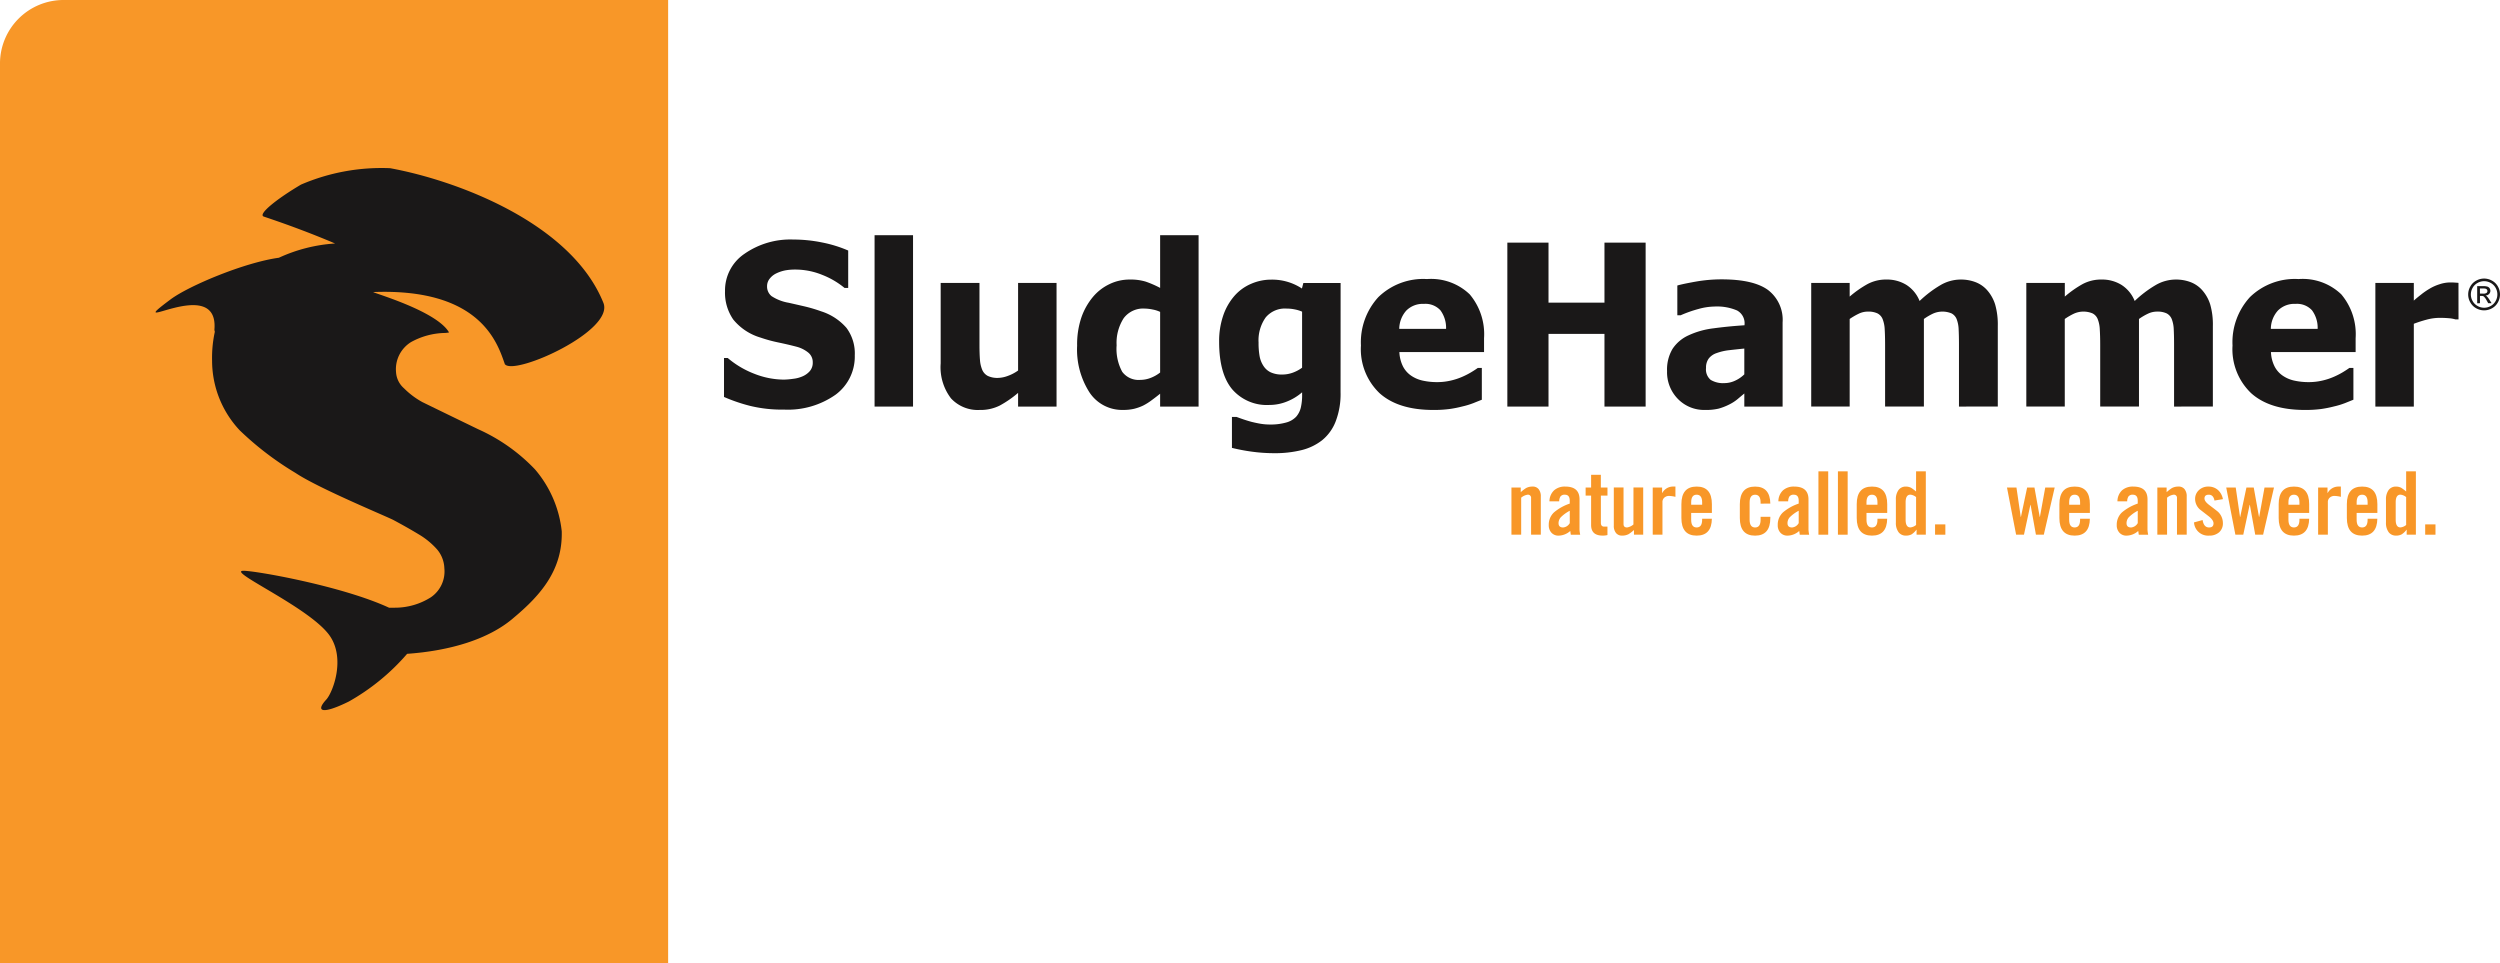 <svg xmlns="http://www.w3.org/2000/svg" width="308.25" height="118.772" viewBox="0 0 308.25 118.772">
  <g id="Group_9" data-name="Group 9" transform="translate(-140)">
    <path id="Path_1" data-name="Path 1" d="M342.692,131.936a16.633,16.633,0,0,1-4.08-.448,20.763,20.763,0,0,1-3.266-1.112v-4.8h.462a11.36,11.36,0,0,0,3.356,1.972,10.086,10.086,0,0,0,3.561.69,9.17,9.17,0,0,0,1.148-.1,3.975,3.975,0,0,0,1.148-.3,2.521,2.521,0,0,0,.9-.643,1.583,1.583,0,0,0,.367-1.091,1.507,1.507,0,0,0-.6-1.236,3.826,3.826,0,0,0-1.427-.694q-1.032-.271-2.208-.516a17.5,17.5,0,0,1-2.194-.6,6.83,6.83,0,0,1-3.37-2.228,5.806,5.806,0,0,1-1.018-3.506,5.448,5.448,0,0,1,2.4-4.6,9.878,9.878,0,0,1,6-1.759,17.837,17.837,0,0,1,3.588.366,15.716,15.716,0,0,1,3.2.991v4.613h-.448a10.094,10.094,0,0,0-2.749-1.61,8.8,8.8,0,0,0-3.332-.657,6.873,6.873,0,0,0-1.194.094,4.6,4.6,0,0,0-1.113.363,2.249,2.249,0,0,0-.821.639,1.461,1.461,0,0,0-.346.949,1.514,1.514,0,0,0,.551,1.23,5.568,5.568,0,0,0,2.126.822q1.019.231,1.963.449a18.474,18.474,0,0,1,2.017.6,6.882,6.882,0,0,1,3.131,2.044,5.273,5.273,0,0,1,1.026,3.39,5.833,5.833,0,0,1-2.369,4.85,10.2,10.2,0,0,1-6.4,1.834" transform="translate(-106.076 -81.431)" fill="#1a1818"/>
    <rect id="Rectangle_23" data-name="Rectangle 23" width="4.742" height="21.13" transform="translate(247.835 29.001)" fill="#1a1818"/>
    <path id="Path_2" data-name="Path 2" d="M449.986,146.293h-4.742v-1.688a12.949,12.949,0,0,1-2.271,1.568,5.279,5.279,0,0,1-2.461.537,4.488,4.488,0,0,1-3.542-1.432,6.323,6.323,0,0,1-1.271-4.309v-9.92h4.784v7.557q0,1.181.061,1.927a3.836,3.836,0,0,0,.293,1.262,1.51,1.51,0,0,0,.673.719,2.735,2.735,0,0,0,1.272.244,3.651,3.651,0,0,0,1.19-.244,5.09,5.09,0,0,0,1.272-.666v-10.8h4.742" transform="translate(-179.714 -96.163)" fill="#1a1818"/>
    <path id="Path_3" data-name="Path 3" d="M513.882,130.071H509.14v-1.588q-.463.38-1.056.814a6.929,6.929,0,0,1-1.042.652,5.855,5.855,0,0,1-1.131.4,5.766,5.766,0,0,1-1.336.135,4.813,4.813,0,0,1-4.142-2.157,9.8,9.8,0,0,1-1.526-5.766,10.389,10.389,0,0,1,.518-3.459,8.124,8.124,0,0,1,1.431-2.551,6.067,6.067,0,0,1,2.017-1.567,5.661,5.661,0,0,1,2.507-.576,6.456,6.456,0,0,1,1.969.251,12.287,12.287,0,0,1,1.792.781v-6.5h4.742m-4.742,16.935v-7.481a3.809,3.809,0,0,0-.928-.292,5.121,5.121,0,0,0-.983-.115,2.989,2.989,0,0,0-2.587,1.195,5.6,5.6,0,0,0-.867,3.339,5.909,5.909,0,0,0,.69,3.259,2.512,2.512,0,0,0,2.232,1,3.55,3.55,0,0,0,1.27-.244,4.423,4.423,0,0,0,1.174-.665" transform="translate(-226.097 -79.94)" fill="#1a1818"/>
    <path id="Path_4" data-name="Path 4" d="M579.645,143.4a9.413,9.413,0,0,1-.613,3.6,5.546,5.546,0,0,1-1.674,2.308,6.681,6.681,0,0,1-2.545,1.215,13.512,13.512,0,0,1-3.294.373,20.322,20.322,0,0,1-2.893-.2,22.709,22.709,0,0,1-2.375-.455v-3.819h.56q.354.135.839.3t.976.3q.587.148,1.146.244a6.886,6.886,0,0,0,1.147.095,7.015,7.015,0,0,0,2.026-.249,2.635,2.635,0,0,0,1.222-.709,2.679,2.679,0,0,0,.573-1.112,6.676,6.676,0,0,0,.164-1.618v-.285a6.491,6.491,0,0,1-1.86,1.133,5.742,5.742,0,0,1-2.173.428,5.646,5.646,0,0,1-4.585-1.929q-1.614-1.928-1.614-5.866a9.738,9.738,0,0,1,.5-3.218,7.207,7.207,0,0,1,1.383-2.43,5.7,5.7,0,0,1,2.043-1.486,6.176,6.176,0,0,1,2.494-.523,6.642,6.642,0,0,1,3.788,1.095l.177-.679h4.593M574.9,140.355v-6.91a4.223,4.223,0,0,0-.875-.272,5.09,5.09,0,0,0-1.038-.108,3.083,3.083,0,0,0-2.586,1.107,4.891,4.891,0,0,0-.867,3.089,9.212,9.212,0,0,0,.129,1.677,3.239,3.239,0,0,0,.485,1.214,2.184,2.184,0,0,0,.895.781,3.271,3.271,0,0,0,1.412.265,3.8,3.8,0,0,0,1.264-.217,4.577,4.577,0,0,0,1.182-.625" transform="translate(-274.353 -95.018)" fill="#1a1818"/>
    <path id="Path_5" data-name="Path 5" d="M639.272,145.392q-4.318,0-6.62-2.065a7.492,7.492,0,0,1-2.3-5.882,8.231,8.231,0,0,1,2.146-5.964,7.945,7.945,0,0,1,6-2.228,6.872,6.872,0,0,1,5.268,1.888,7.621,7.621,0,0,1,1.765,5.406v1.711h-10.44a4.358,4.358,0,0,0,.45,1.776,3.1,3.1,0,0,0,1.009,1.136,4.039,4.039,0,0,0,1.428.606,8.1,8.1,0,0,0,1.783.184,7.324,7.324,0,0,0,1.634-.183,7.888,7.888,0,0,0,1.47-.481,9.548,9.548,0,0,0,1.083-.555q.5-.3.81-.528h.5v3.918q-.583.231-1.066.427a9.617,9.617,0,0,1-1.323.4,13.969,13.969,0,0,1-1.6.319,14.775,14.775,0,0,1-2,.115m1.579-10a3.629,3.629,0,0,0-.7-2.291,2.5,2.5,0,0,0-2.028-.787,2.861,2.861,0,0,0-2.177.827,3.436,3.436,0,0,0-.867,2.251Z" transform="translate(-322.548 -94.845)" fill="#1a1818"/>
    <path id="Path_6" data-name="Path 6" d="M715.2,132.593h-5.075v-8.963h-6.9v8.963h-5.075V112.378h5.075v7.4h6.9v-7.4H715.2" transform="translate(-372.294 -82.462)" fill="#1a1818"/>
    <path id="Path_7" data-name="Path 7" d="M781.676,143.474q-.49.408-.875.733a5.3,5.3,0,0,1-1.036.652,7.114,7.114,0,0,1-1.24.48,6.639,6.639,0,0,1-1.686.166,4.5,4.5,0,0,1-3.354-1.359,4.69,4.69,0,0,1-1.335-3.426,4.976,4.976,0,0,1,.677-2.746,4.661,4.661,0,0,1,1.951-1.658,10.194,10.194,0,0,1,3.077-.871q1.786-.244,3.848-.38v-.081a1.789,1.789,0,0,0-.928-1.745,6.259,6.259,0,0,0-2.787-.482,7.653,7.653,0,0,0-1.965.3,15.254,15.254,0,0,0-2.2.777h-.407v-3.671q.7-.2,2.279-.481a18.263,18.263,0,0,1,3.173-.277q3.933,0,5.728,1.31a4.621,4.621,0,0,1,1.8,4V145.09h-4.721m0-3.977v-3.177q-1.2.122-1.948.211a6.611,6.611,0,0,0-1.461.346,2.039,2.039,0,0,0-.967.659,1.852,1.852,0,0,0-.344,1.174,1.676,1.676,0,0,0,.574,1.473,2.969,2.969,0,0,0,1.7.4,3.151,3.151,0,0,0,1.273-.285,3.955,3.955,0,0,0,1.176-.8" transform="translate(-426.601 -94.96)" fill="#1a1818"/>
    <path id="Path_8" data-name="Path 8" d="M857.132,145.148v-7.611q0-1.127-.04-1.9a3.883,3.883,0,0,0-.243-1.262,1.365,1.365,0,0,0-.629-.713,2.884,2.884,0,0,0-2.264.013,7.26,7.26,0,0,0-1.149.672v10.8h-4.784v-7.611q0-1.113-.047-1.892a3.969,3.969,0,0,0-.253-1.269,1.362,1.362,0,0,0-.634-.713,2.628,2.628,0,0,0-1.195-.224,2.6,2.6,0,0,0-1.146.271,8.392,8.392,0,0,0-1.092.638v10.8h-4.742V129.9h4.742v1.688a13.019,13.019,0,0,1,2.206-1.547,4.834,4.834,0,0,1,2.328-.556,4.55,4.55,0,0,1,2.466.665,4.179,4.179,0,0,1,1.621,1.981,13.942,13.942,0,0,1,2.581-1.96,4.952,4.952,0,0,1,2.462-.685,5.036,5.036,0,0,1,1.9.339,3.655,3.655,0,0,1,1.425,1.018,4.846,4.846,0,0,1,.955,1.743,9.023,9.023,0,0,1,.319,2.64v9.92" transform="translate(-475.591 -95.018)" fill="#1a1818"/>
    <path id="Path_9" data-name="Path 9" d="M956.771,145.148v-7.611q0-1.127-.04-1.9a3.905,3.905,0,0,0-.242-1.262,1.371,1.371,0,0,0-.628-.713,2.622,2.622,0,0,0-1.2-.224,2.586,2.586,0,0,0-1.067.237,7.275,7.275,0,0,0-1.15.672v10.8h-4.781v-7.611c0-.742-.019-1.373-.051-1.892a3.9,3.9,0,0,0-.253-1.269,1.358,1.358,0,0,0-.634-.713,2.886,2.886,0,0,0-2.34.047,8.207,8.207,0,0,0-1.091.638v10.8h-4.741V129.9H943.3v1.688a13.052,13.052,0,0,1,2.2-1.547,4.835,4.835,0,0,1,2.329-.556,4.544,4.544,0,0,1,2.465.665,4.178,4.178,0,0,1,1.621,1.981,13.937,13.937,0,0,1,2.582-1.96,4.947,4.947,0,0,1,2.46-.685,5.054,5.054,0,0,1,1.9.339,3.651,3.651,0,0,1,1.422,1.018,4.829,4.829,0,0,1,.956,1.743,8.983,8.983,0,0,1,.319,2.64v9.92" transform="translate(-548.708 -95.018)" fill="#1a1818"/>
    <path id="Path_10" data-name="Path 10" d="M1042.968,145.392q-4.32,0-6.62-2.065a7.488,7.488,0,0,1-2.3-5.882,8.227,8.227,0,0,1,2.146-5.964,7.942,7.942,0,0,1,6-2.228,6.874,6.874,0,0,1,5.268,1.888,7.626,7.626,0,0,1,1.765,5.406v1.711h-10.44a4.32,4.32,0,0,0,.45,1.776,3.061,3.061,0,0,0,1.009,1.136,4.037,4.037,0,0,0,1.427.606,8.105,8.105,0,0,0,1.784.184,7.325,7.325,0,0,0,1.635-.183,7.9,7.9,0,0,0,1.469-.481,9.676,9.676,0,0,0,1.083-.555c.33-.2.6-.375.809-.528h.5v3.918c-.389.154-.743.3-1.065.427a9.648,9.648,0,0,1-1.323.4,14.068,14.068,0,0,1-1.6.319,14.776,14.776,0,0,1-2,.115m1.579-10a3.625,3.625,0,0,0-.7-2.291,2.5,2.5,0,0,0-2.029-.787,2.854,2.854,0,0,0-2.175.827,3.426,3.426,0,0,0-.868,2.251Z" transform="translate(-618.778 -94.845)" fill="#1a1818"/>
    <path id="Path_11" data-name="Path 11" d="M1110.476,135.37h-.394a3.606,3.606,0,0,0-.793-.14c-.346-.031-.727-.047-1.145-.047a6.2,6.2,0,0,0-1.579.217,15.254,15.254,0,0,0-1.6.515v10.207h-4.741V130.878h4.741v2.179c.218-.2.519-.451.908-.753a8.593,8.593,0,0,1,1.057-.727,5.764,5.764,0,0,1,1.206-.536,4.231,4.231,0,0,1,1.3-.224c.154,0,.327,0,.516.013s.365.023.519.04" transform="translate(-667.341 -95.992)" fill="#1a1818"/>
    <path id="Path_12" data-name="Path 12" d="M1145.177,129.016a2,2,0,0,1,.964.253,1.806,1.806,0,0,1,.735.725,1.977,1.977,0,0,1,0,1.959,1.8,1.8,0,0,1-.724.726,1.974,1.974,0,0,1-1.954,0,1.838,1.838,0,0,1-.724-.726,1.957,1.957,0,0,1-.261-.975,1.992,1.992,0,0,1,.264-.984,1.806,1.806,0,0,1,.735-.725,2.006,2.006,0,0,1,.964-.253m0,.325a1.67,1.67,0,0,0-.8.212,1.514,1.514,0,0,0-.612.606,1.635,1.635,0,0,0-.005,1.632,1.563,1.563,0,0,0,.607.606,1.638,1.638,0,0,0,1.629,0,1.538,1.538,0,0,0,.6-.606,1.644,1.644,0,0,0,0-1.632,1.515,1.515,0,0,0-.612-.606,1.67,1.67,0,0,0-.8-.212m-.86,2.722v-2.111h.724a1.79,1.79,0,0,1,.54.059.527.527,0,0,1,.264.2.535.535,0,0,1,.1.309.555.555,0,0,1-.165.4.649.649,0,0,1-.437.192.571.571,0,0,1,.178.112,2.361,2.361,0,0,1,.312.418l.258.413h-.415l-.189-.333a1.737,1.737,0,0,0-.354-.491.445.445,0,0,0-.274-.073h-.2v.9Zm.341-1.188h.413a.67.67,0,0,0,.4-.088.3.3,0,0,0,.056-.4.311.311,0,0,0-.144-.11,1.076,1.076,0,0,0-.343-.036h-.386Z" transform="translate(-698.886 -94.671)" fill="#1a1818"/>
    <path id="Path_13" data-name="Path 13" d="M82.382,0H7.839A7.839,7.839,0,0,0,0,7.838V118.772H82.382" transform="translate(139.999)" fill="#f89728"/>
    <path id="Path_14" data-name="Path 14" d="M115.158,102.071l.033.035c1.389,1.274,13.478-4.181,12.095-7.62-3.949-9.8-17.941-15.066-26.3-16.6a25.14,25.14,0,0,0-10.983,2.022c-2.888,1.7-5.4,3.673-4.583,3.948,3.284,1.1,6.2,2.214,8.785,3.314a19.467,19.467,0,0,0-6.933,1.759c-4.2.569-11.1,3.45-13.366,5.145-6.351,4.741,5.867-3.2,5.428,3.6a.736.736,0,0,0,.045.375,14.993,14.993,0,0,0-.34,3.6,12.537,12.537,0,0,0,3.41,8.563,38.028,38.028,0,0,0,6.881,5.252c2.76,1.85,10.848,5.2,12.029,5.781q1.749.934,3.157,1.787a9.465,9.465,0,0,1,2.261,1.855,3.791,3.791,0,0,1,.9,2.327,3.858,3.858,0,0,1-1.659,3.577,8.27,8.27,0,0,1-4.462,1.287c-.236.009-.468.009-.7,0-5.835-2.7-16.668-4.6-18-4.551-1.961.079,8.379,4.61,10.718,8.052,1.932,2.843.334,6.968-.451,7.82-1.387,1.5-.514,1.87,2.777.246a26.942,26.942,0,0,0,7.186-5.88c5.249-.373,10.088-1.779,13.164-4.467,3.3-2.766,6.031-5.88,5.9-10.655a14.01,14.01,0,0,0-3.3-7.624,22.151,22.151,0,0,0-7-4.946q-3.836-1.858-6.885-3.347a9.863,9.863,0,0,1-2.262-1.7,2.852,2.852,0,0,1-.981-1.963,3.931,3.931,0,0,1,1.843-3.734,8.971,8.971,0,0,1,4.146-1.127,3.012,3.012,0,0,0,.545-.064c-1.568-2.721-9.726-4.967-9.327-4.981,13.3-.5,15.329,6.392,16.216,8.917" transform="translate(87.112 -57.148)" fill="#1a1818"/>
    <path id="Path_15" data-name="Path 15" d="M702.686,225.369a1.642,1.642,0,0,0-.81.183,4.7,4.7,0,0,0-.658.508v-.576h-1.148V231.3h1.2V226.74a1.576,1.576,0,0,1,.784-.368.381.381,0,0,1,.438.422V231.3h1.2v-4.709a1.371,1.371,0,0,0-.268-.9.915.915,0,0,0-.742-.324" transform="translate(-373.709 -165.375)" fill="#f89728"/>
    <path id="Path_16" data-name="Path 16" d="M721.16,226.949q0-1.58-1.76-1.58a1.986,1.986,0,0,0-1.384.469,1.873,1.873,0,0,0-.565,1.353h1.2a1.165,1.165,0,0,1,.153-.593.621.621,0,0,1,.548-.226c.4,0,.6.251.6.748v.347a5.942,5.942,0,0,0-1.949,1.092,2.068,2.068,0,0,0-.638,1.55,1.332,1.332,0,0,0,.315.929,1.14,1.14,0,0,0,.919.38,2.208,2.208,0,0,0,1.418-.577c.03.2.048.354.064.463h1.16a4.014,4.014,0,0,1-.085-.62m-1.2-.811a1.039,1.039,0,0,1-.816.54c-.379,0-.569-.174-.569-.529a1.1,1.1,0,0,1,.275-.724,4.485,4.485,0,0,1,1.11-.809Z" transform="translate(-386.403 -165.375)" fill="#f89728"/>
    <path id="Path_17" data-name="Path 17" d="M736.3,219.914H735.1v1.568h-.676v1h.676v3.62q0,1.308,1.415,1.309a2.3,2.3,0,0,0,.6-.066v-1.04h-.4c-.276,0-.411-.157-.411-.475v-3.348h.814v-1H736.3" transform="translate(-398.916 -161.372)" fill="#f89728"/>
    <path id="Path_18" data-name="Path 18" d="M749.888,230.362a1.573,1.573,0,0,1-.786.368c-.291,0-.434-.139-.434-.421V225.8h-1.2v4.709a1.368,1.368,0,0,0,.269.9.921.921,0,0,0,.746.326,1.7,1.7,0,0,0,.812-.182,4.645,4.645,0,0,0,.659-.51v.577h1.139V225.8h-1.2" transform="translate(-408.486 -165.694)" fill="#f89728"/>
    <path id="Path_19" data-name="Path 19" d="M766.684,226.164h-.022v-.679h-1.157V231.3h1.2v-4a.713.713,0,0,1,.238-.573.851.851,0,0,1,.579-.205,3.45,3.45,0,0,1,.783.116v-1.27h-.249a1.5,1.5,0,0,0-1.375.794" transform="translate(-421.724 -165.375)" fill="#f89728"/>
    <path id="Path_20" data-name="Path 20" d="M780.665,225.369c-1.249,0-1.878.721-1.878,2.167v1.71c0,1.448.629,2.171,1.878,2.171,1.234,0,1.86-.693,1.88-2.086h-1.2v.13c0,.634-.229.95-.679.95s-.673-.317-.673-.951v-.844h2.553v-1.084q0-2.166-1.88-2.163m.679,2.241h-1.352v-.3q0-.938.673-.938c.45,0,.679.313.679.938Z" transform="translate(-431.471 -165.375)" fill="#f89728"/>
    <path id="Path_21" data-name="Path 21" d="M809.616,227.471c-.021-1.4-.65-2.1-1.88-2.1q-1.877,0-1.879,2.167v1.711q0,2.172,1.879,2.171t1.88-2.172v-.151h-1.2v.367q0,.951-.676.95t-.677-.95v-2.137c0-.633.226-.951.677-.951s.676.316.676.949v.15" transform="translate(-451.335 -165.375)" fill="#f89728"/>
    <path id="Path_22" data-name="Path 22" d="M827.205,226.949c0-1.053-.59-1.58-1.764-1.58a1.987,1.987,0,0,0-1.383.469,1.869,1.869,0,0,0-.564,1.353H824.7a1.149,1.149,0,0,1,.15-.593.621.621,0,0,1,.549-.226c.4,0,.6.251.6.748v.347a5.921,5.921,0,0,0-1.947,1.092,2.061,2.061,0,0,0-.637,1.55,1.335,1.335,0,0,0,.311.929,1.148,1.148,0,0,0,.921.38,2.2,2.2,0,0,0,1.416-.577c.031.2.052.354.066.463h1.159a4.266,4.266,0,0,1-.082-.62M826,229.872a1.041,1.041,0,0,1-.815.54c-.379,0-.568-.174-.568-.529a1.083,1.083,0,0,1,.274-.724,4.491,4.491,0,0,1,1.109-.809Z" transform="translate(-464.219 -165.375)" fill="#f89728"/>
    <rect id="Rectangle_24" data-name="Rectangle 24" width="1.205" height="7.812" transform="translate(364.213 58.116)" fill="#f89728"/>
    <rect id="Rectangle_25" data-name="Rectangle 25" width="1.201" height="7.812" transform="translate(366.616 58.116)" fill="#f89728"/>
    <path id="Path_23" data-name="Path 23" d="M861.874,225.369q-1.88,0-1.877,2.167v1.71q0,2.172,1.877,2.171c1.231,0,1.857-.693,1.879-2.086h-1.2v.13c0,.634-.225.95-.676.95s-.676-.317-.676-.951v-.844h2.555v-1.084q0-2.166-1.879-2.163m.676,2.241H861.2v-.3c0-.625.229-.938.676-.938s.676.313.676.938Z" transform="translate(-491.062 -165.375)" fill="#f89728"/>
    <path id="Path_24" data-name="Path 24" d="M880.6,220.8a5.584,5.584,0,0,0-.608-.456,1.388,1.388,0,0,0-.65-.152,1.085,1.085,0,0,0-.9.422,1.9,1.9,0,0,0-.329,1.2v2.8a1.9,1.9,0,0,0,.329,1.2,1.081,1.081,0,0,0,.9.422,1.4,1.4,0,0,0,.717-.159,2.282,2.282,0,0,0,.583-.563h.022v.607h1.14v-7.812h-1.2m0,6.618a1.29,1.29,0,0,1-.7.3c-.393,0-.589-.312-.589-.939v-2.16q0-.94.589-.94a1.284,1.284,0,0,1,.7.3Z" transform="translate(-504.351 -160.197)" fill="#f89728"/>
    <rect id="Rectangle_26" data-name="Rectangle 26" width="1.269" height="1.271" transform="translate(378.593 64.657)" fill="#f89728"/>
    <path id="Path_25" data-name="Path 25" d="M933.66,229.433h-.021l-.65-3.629h-.9l-.767,3.629H931.3l-.53-3.629h-1.169l1.126,5.818h.969l.791-3.68h.024l.66,3.68h.972l1.342-5.818H934.32" transform="translate(-542.141 -165.694)" fill="#f89728"/>
    <path id="Path_26" data-name="Path 26" d="M955.744,225.369q-1.877,0-1.879,2.167v1.71q0,2.172,1.879,2.171c1.233,0,1.858-.693,1.879-2.086h-1.206v.13c0,.634-.224.95-.674.95s-.673-.317-.673-.951v-.844h2.553v-1.084q0-2.166-1.879-2.163m.674,2.241h-1.347v-.3c0-.625.221-.938.673-.938s.674.313.674.938Z" transform="translate(-559.942 -165.375)" fill="#f89728"/>
    <path id="Path_27" data-name="Path 27" d="M984.236,226.949q0-1.58-1.762-1.58a2,2,0,0,0-1.387.469,1.879,1.879,0,0,0-.559,1.353h1.2a1.151,1.151,0,0,1,.154-.593.62.62,0,0,1,.548-.226c.4,0,.6.251.6.748v.347a5.915,5.915,0,0,0-1.951,1.092,2.071,2.071,0,0,0-.637,1.55,1.322,1.322,0,0,0,.314.929,1.138,1.138,0,0,0,.921.38,2.194,2.194,0,0,0,1.414-.577c.029.2.053.354.069.463h1.155a4.525,4.525,0,0,1-.083-.62m-1.2-.811a1.049,1.049,0,0,1-.817.54c-.378,0-.567-.174-.567-.529a1.1,1.1,0,0,1,.271-.724,4.494,4.494,0,0,1,1.113-.809Z" transform="translate(-579.447 -165.375)" fill="#f89728"/>
    <path id="Path_28" data-name="Path 28" d="M1001.849,225.369a1.655,1.655,0,0,0-.812.183,4.731,4.731,0,0,0-.658.508v-.576h-1.145V231.3h1.2V226.74a1.578,1.578,0,0,1,.785-.368.38.38,0,0,1,.437.422V231.3h1.2v-4.709a1.376,1.376,0,0,0-.266-.9.914.914,0,0,0-.743-.324" transform="translate(-593.234 -165.375)" fill="#f89728"/>
    <path id="Path_29" data-name="Path 29" d="M1018.046,226.373c.378,0,.61.242.7.72l1.041-.173a2.005,2.005,0,0,0-.6-1.118,1.737,1.737,0,0,0-1.19-.433,1.649,1.649,0,0,0-1.169.438,1.455,1.455,0,0,0-.469,1.12,1.742,1.742,0,0,0,.583,1.256c.367.287.737.573,1.1.854.391.309.586.6.586.866q0,.509-.543.508c-.439,0-.708-.3-.8-.915l-1.062.291a1.737,1.737,0,0,0,1.858,1.63,1.808,1.808,0,0,0,1.232-.405,1.452,1.452,0,0,0,.471-1.165,1.9,1.9,0,0,0-.586-1.352c-.1-.094-.474-.378-1.1-.855-.394-.3-.583-.563-.583-.8,0-.309.173-.467.532-.467" transform="translate(-605.702 -165.375)" fill="#f89728"/>
    <path id="Path_30" data-name="Path 30" d="M1035.215,229.433h-.021l-.65-3.629h-.9l-.767,3.629h-.024l-.53-3.629h-1.171l1.129,5.818h.972l.788-3.68h.024l.663,3.68h.972l1.342-5.818h-1.169" transform="translate(-616.658 -165.694)" fill="#f89728"/>
    <path id="Path_31" data-name="Path 31" d="M1057.317,225.369q-1.881,0-1.882,2.167v1.71q0,2.172,1.882,2.171c1.23,0,1.855-.693,1.877-2.086h-1.2v.13c0,.634-.229.95-.676.95s-.679-.317-.679-.951v-.844h2.556v-1.084c0-1.444-.628-2.163-1.877-2.163m.676,2.241h-1.355v-.3q0-.938.679-.938c.447,0,.676.313.676.938Z" transform="translate(-634.474 -165.375)" fill="#f89728"/>
    <path id="Path_32" data-name="Path 32" d="M1074.9,226.164h-.022v-.679h-1.158V231.3h1.2v-4a.709.709,0,0,1,.24-.573.849.849,0,0,1,.577-.205,3.5,3.5,0,0,1,.786.116v-1.27h-.253a1.5,1.5,0,0,0-1.373.794" transform="translate(-647.895 -165.375)" fill="#f89728"/>
    <path id="Path_33" data-name="Path 33" d="M1088.894,225.369q-1.881,0-1.879,2.167v1.71q0,2.172,1.879,2.171c1.23,0,1.858-.693,1.879-2.086h-1.2v.13c0,.634-.226.95-.676.95s-.676-.317-.676-.951v-.844h2.556v-1.084q0-2.166-1.879-2.163m.676,2.241h-1.352v-.3q0-.938.676-.938c.45,0,.676.313.676.938Z" transform="translate(-657.647 -165.375)" fill="#f89728"/>
    <path id="Path_34" data-name="Path 34" d="M1107.614,220.8a5.426,5.426,0,0,0-.607-.456,1.38,1.38,0,0,0-.65-.152,1.088,1.088,0,0,0-.9.422,1.911,1.911,0,0,0-.33,1.2v2.8a1.913,1.913,0,0,0,.33,1.2,1.085,1.085,0,0,0,.9.422,1.381,1.381,0,0,0,.714-.159,2.216,2.216,0,0,0,.585-.563h.022v.607h1.136v-7.812h-1.2m0,6.618a1.283,1.283,0,0,1-.7.3c-.391,0-.588-.312-.588-.939v-2.16q0-.94.588-.94a1.278,1.278,0,0,1,.7.3Z" transform="translate(-670.936 -160.197)" fill="#f89728"/>
    <rect id="Rectangle_27" data-name="Rectangle 27" width="1.269" height="1.271" transform="translate(439.026 64.657)" fill="#f89728"/>
  </g>
</svg>
